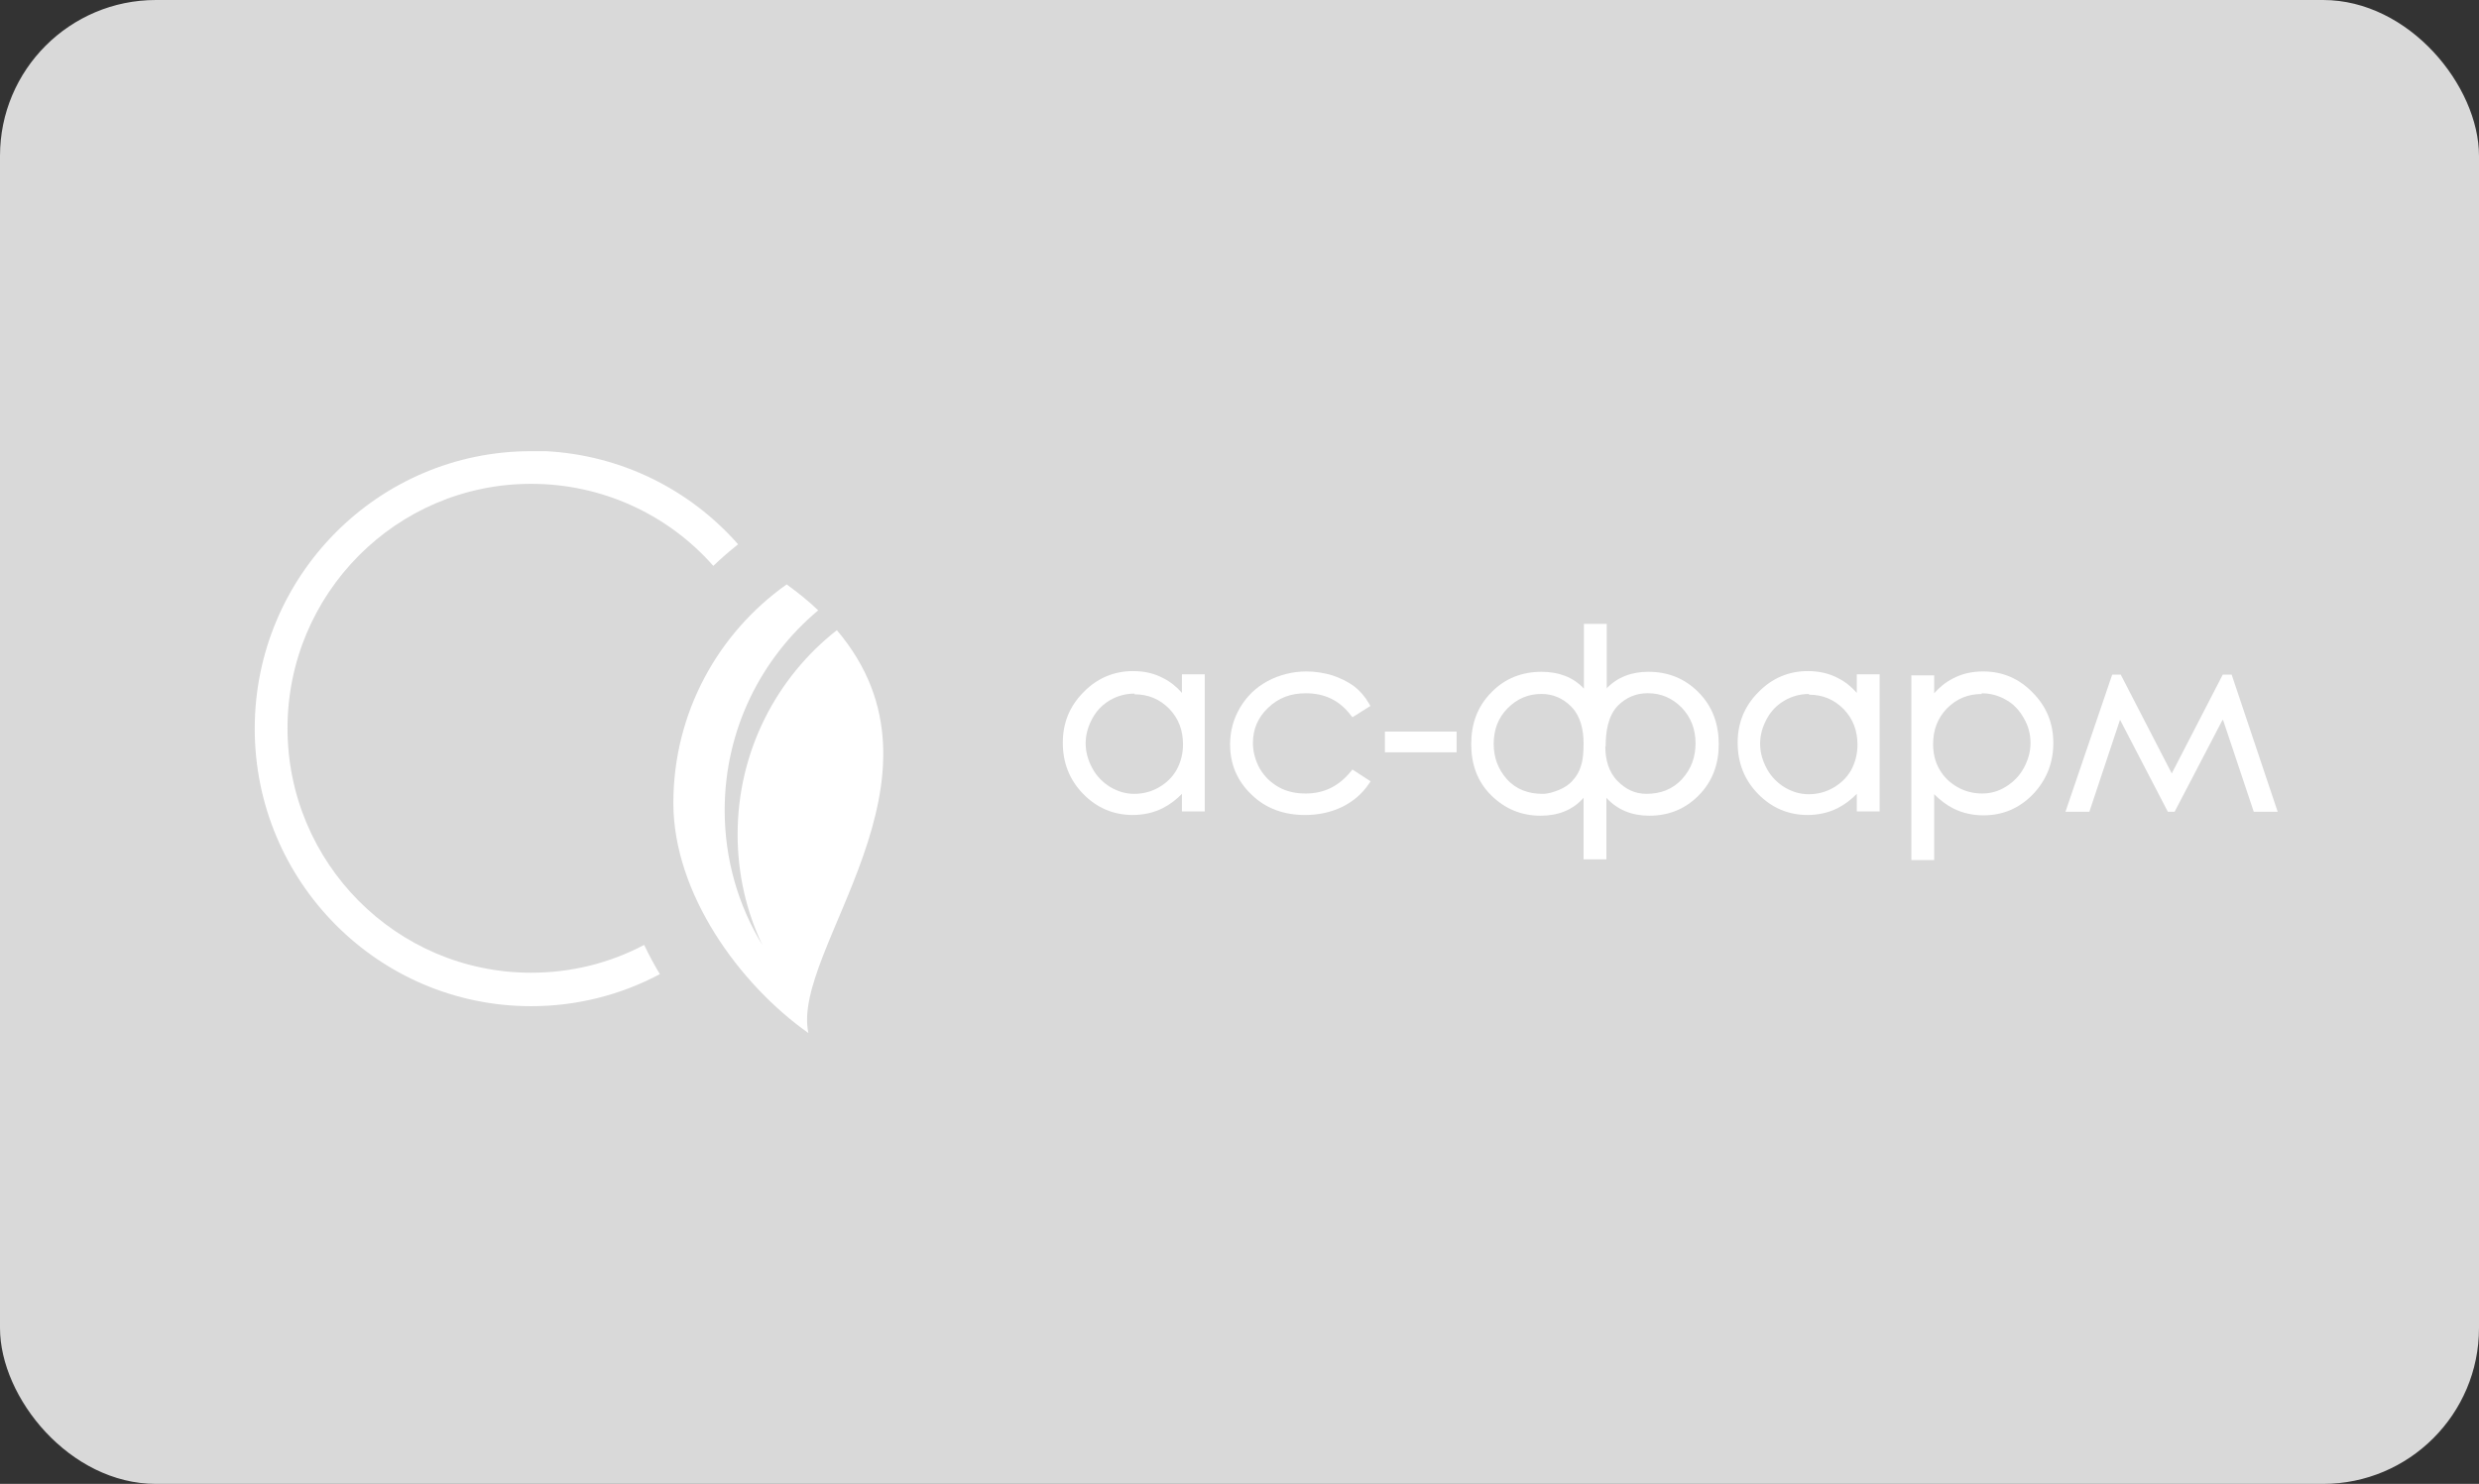 <?xml version="1.0" encoding="UTF-8"?> <svg xmlns="http://www.w3.org/2000/svg" id="Layer_1" data-name="Layer 1" viewBox="0 0 1417.32 848.63"><rect x="0" y="0" width="1417.32" height="848.63" fill="#333333" stroke="none"/><defs><style> .cls-1 { fill: #d9d9d9; } .cls-1, .cls-2 { stroke-width: 0px; } .cls-2 { fill: #fff; } </style></defs><rect class="cls-1" width="1417.32" height="848.63" rx="89.16" ry="89.16"></rect><g><path class="cls-2" d="m303.69,556.3c-77.11,0-139.31-62.89-139.31-139.8s62.2-139.8,139.31-139.8c40.12,0,77.88,17.13,104.14,46.92,4.53-4.33,9.26-8.45,14.18-12.33-28.05-31.87-67.49-51.06-110.02-53.27h-8.3c-87.53,0-158.05,71.41-158.05,158.7s70.51,158.71,158.05,158.71c25.75,0,50.97-6.27,73.58-18.33-3.28-5.41-6.27-10.99-8.99-16.71-19.89,10.52-41.9,15.91-64.6,15.91Z"></path><path class="cls-2" d="m478.45,360.41c-34.56,27.06-56.73,69.39-56.73,116.74,0,22.69,5,44.08,14.12,63.28-13.69-22.48-21.52-48.88-21.52-77.03,0-46.04,20.87-87.07,53.47-114.34-5.65-5.46-11.74-10.26-18.04-14.84-39.12,27.71-64.77,73.32-64.77,125.03s37.82,103.65,76.95,131.36h.22c-10-47.56,88.25-145.54,16.3-230.21Z"></path><path class="cls-2" d="m746.52,396.48c10.61,0,19.17,3.89,25.7,12.49l1.02,1.23,10.4-6.55h-.2l-.82-1.43c-2.24-3.89-5.1-7.17-8.56-9.83-3.67-2.66-7.95-4.71-12.24-6.14-4.89-1.43-9.79-2.25-14.89-2.25-7.75,0-15.29,1.85-22.23,5.53-6.73,3.69-11.83,8.6-15.71,15.15-3.87,6.55-5.71,13.51-5.71,21.09,0,11.26,4.08,20.88,12.24,28.66,8.36,8.19,18.97,11.67,30.59,11.67,7.54,0,14.68-1.44,21.41-4.71,6.12-3.07,11.22-7.37,15.09-13.1l1.02-1.44-10.4-6.76-1.02,1.23c-6.73,8.19-15.09,12.49-25.7,12.49-5.5,0-10.81-1.02-15.5-3.68-4.69-2.67-8.15-6.14-10.81-10.65-2.44-4.5-3.87-9.41-3.87-14.53,0-7.99,2.86-14.54,8.57-20.06,6.11-5.94,13.25-8.4,21.61-8.4Z"></path><path class="cls-2" d="m675.76,396.27c-3.06-3.48-6.53-6.34-10.61-8.39-5.3-2.87-11.22-4.09-17.33-4.09-11.01,0-20.6,4.09-28.35,12.08-7.95,7.99-11.83,17.61-11.83,28.87s3.67,21.09,11.62,29.27c7.75,7.98,17.34,12.08,28.35,12.08,5.91,0,11.83-1.23,17.13-3.89,4.08-2.05,7.75-4.91,11.01-8.19v10.03h13.05v-78.41h-13.05v10.64Zm-3.06,44.01c-2.45,4.3-5.91,7.58-10.19,10.03-4.28,2.46-8.98,3.69-14.07,3.69s-9.38-1.43-13.67-3.89c-4.28-2.67-7.75-6.14-10.19-10.65-2.45-4.5-3.88-9.21-3.88-14.33s1.43-9.83,3.88-14.33c2.44-4.5,5.91-7.98,10.19-10.44,4.28-2.46,8.97-3.69,13.87-3.69v.41c7.75,0,14.27,2.66,19.78,8.19,5.5,5.73,7.95,12.49,7.95,20.47,0,5.11-1.22,10.03-3.67,14.53Z"></path><rect class="cls-2" x="791.79" y="418.38" width="40.99" height="11.87"></rect><path class="cls-2" d="m1133.78,383.99c-6.12,0-12.04,1.23-17.33,4.09-4.08,2.05-7.54,4.92-10.61,8.39v-10.23h-13.06v105.63h13.06v-37.66c3.27,3.27,6.92,6.14,11.01,8.19,5.31,2.66,11.22,3.89,17.14,3.89,11.21,0,20.59-4.09,28.34-12.08,7.75-8.19,11.62-18.02,11.62-29.27s-3.87-20.88-11.82-28.87c-7.75-7.99-17.13-12.08-28.34-12.08Zm23.25,55.27c-2.45,4.5-5.91,7.99-10.21,10.65-4.28,2.66-8.76,3.89-13.65,3.89s-9.79-1.23-14.07-3.68c-4.29-2.46-7.76-5.74-10.2-10.03-2.65-4.5-3.68-9.41-3.68-14.53,0-7.98,2.45-14.74,7.96-20.47,5.51-5.53,12.03-8.19,19.78-8.19v-.41c4.89,0,9.58,1.23,13.86,3.69,4.5,2.46,7.76,6.14,10.21,10.44,2.65,4.5,3.88,9.21,3.88,14.33s-1.44,9.83-3.88,14.33Z"></path><polygon class="cls-2" points="1275.91 385.83 1270.81 385.83 1241.66 442.33 1212.5 385.83 1207.6 385.83 1180.89 464.24 1194.55 464.24 1212.08 411.62 1239.42 464.24 1243.29 464.24 1270.62 411.83 1271.02 411.83 1288.55 464.24 1302.22 464.24 1275.91 385.83"></polygon><path class="cls-2" d="m942.49,384.19c-9.57,0-17.58,2.95-23.86,9.41v.22l-.42.21c.14-.15.28-.28.42-.42v-36.84h-13.05v37.05c-6.33-6.76-14.69-9.62-24.27-9.62-11.01,0-20.8,3.69-28.55,11.67-8.16,8.19-11.62,18.22-11.62,29.69s3.47,21.49,11.62,29.48c7.75,7.57,17.13,11.46,27.94,11.46,9.99,0,18.35-3.07,24.68-10.24v35.21h13.05v-35.21c6.32,6.96,14.68,10.24,24.48,10.24,11.01,0,20.39-3.69,28.14-11.46,8.16-8.19,11.62-18.22,11.62-29.48s-3.46-21.5-11.62-29.69c-7.95-7.98-17.54-11.67-28.55-11.67Zm-38.75,54.25c-.81,2.86-2.44,5.53-4.48,7.78-2.04,2.46-4.89,4.3-7.95,5.53-3.06,1.23-6.12,2.25-9.38,2.25-7.95,0-15.09-2.46-20.4-8.39-5.07-5.71-7.52-12.43-7.54-20.17,0,.03,0,.07,0,.1v-.21s0,.07,0,.1c.02-7.94,2.47-14.86,7.95-20.37,5.51-5.53,11.83-8.19,19.37-8.19,6.53,0,12.24,2.46,16.93,7.16,5.5,5.53,7.14,13.52,7.14,21.09,0,4.09-.2,9.41-1.64,13.31Zm57.92,7.16c-5.5,5.93-12.44,8.39-20.4,8.39-6.52,0-11.82-2.66-16.31-7.17-5.3-5.32-7.14-12.48-7.14-19.86l.2-.21c0-7.98,1.22-17.19,6.93-23.13,4.69-4.71,10.4-7.17,17.13-7.17,7.75,0,14.08,2.87,19.37,8.19,5.5,5.73,7.96,12.69,7.96,20.47s-2.46,14.74-7.76,20.47Z"></path><path class="cls-2" d="m1061.59,396.27c-3.06-3.48-6.53-6.34-10.61-8.39-5.31-2.87-11.22-4.09-17.33-4.09-11.01,0-20.6,4.09-28.35,12.08-7.95,7.99-11.83,17.61-11.83,28.87s3.67,21.09,11.63,29.27c7.75,7.98,17.33,12.08,28.35,12.08,5.91,0,11.82-1.23,17.13-3.89,4.08-2.05,7.75-4.91,11.01-8.19v10.03h13.05v-78.41h-13.05v10.64Zm-3.27,44.22c-2.45,4.3-5.92,7.57-10.2,10.03-4.28,2.46-8.97,3.69-14.07,3.69s-9.38-1.44-13.67-3.89c-4.28-2.66-7.75-6.14-10.2-10.64-2.45-4.51-3.87-9.21-3.87-14.33s1.42-9.83,3.87-14.33c2.45-4.5,5.92-7.98,10.2-10.44,4.29-2.46,8.98-3.69,13.87-3.69v.41c7.75,0,14.27,2.66,19.78,8.19,5.5,5.73,7.95,12.49,7.95,20.47,0,5.11-1.22,10.03-3.67,14.53Z"></path></g></svg> 